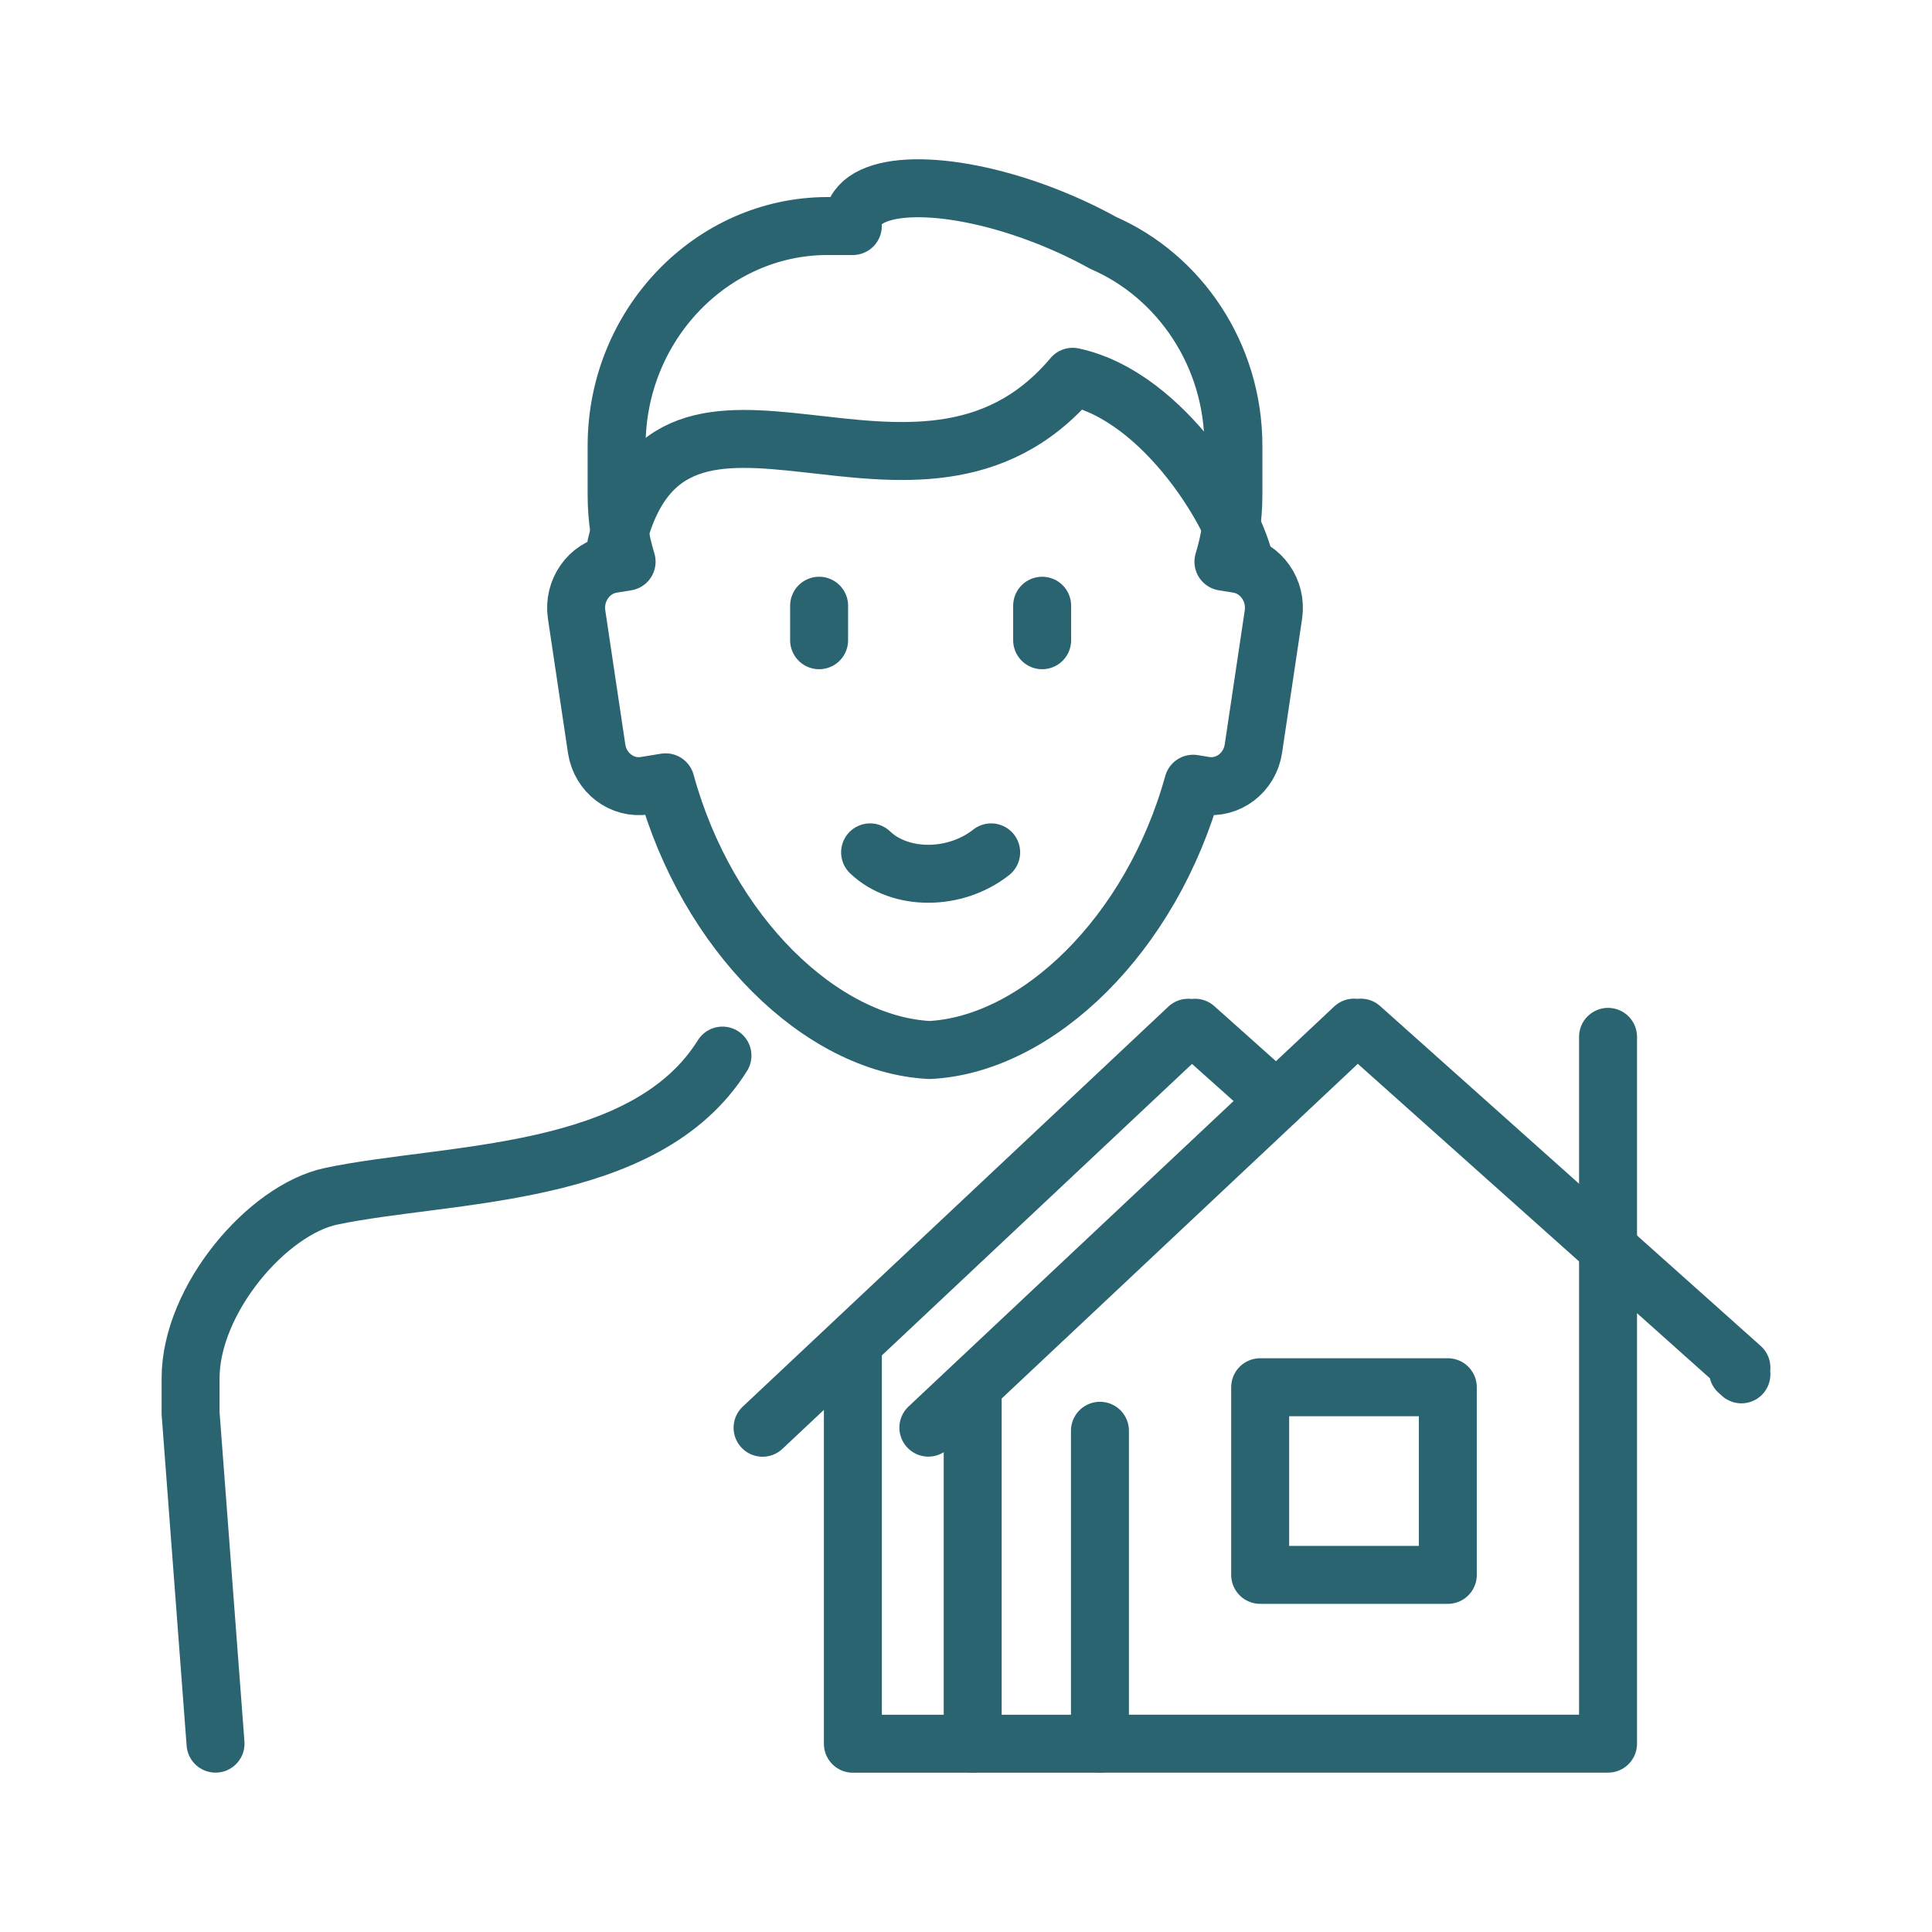 <?xml version="1.0" encoding="UTF-8"?>
<svg id="Layer_1" data-name="Layer 1" xmlns="http://www.w3.org/2000/svg" viewBox="0 0 500 500">
  <defs>
    <style>
      .cls-1 {
        fill: none;
        stroke: #2a6471;
        stroke-linecap: round;
        stroke-linejoin: round;
        stroke-width: 15px;
      }
    </style>
  </defs>
  <polyline class="cls-1" points="416.16 268.339 416.16 451.255 284.665 451.255 284.665 370.281"/>
  <polygon class="cls-1" points="374.693 359.014 326.132 359.014 326.132 407.575 374.693 407.575 374.693 359.014 374.693 359.014"/>
  <polyline class="cls-1" points="450.674 355.683 449.791 354.893 450.674 353.923 352.172 265.952 351.292 266.739 350.412 265.952 240.261 369.473"/>
  <path class="cls-1" d="m308.793,202.829c-10.819,39.055-40.247,67.496-68.213,68.916-28.057-1.42-57.58-30.04-68.315-69.281l-5.291.859c-5.981.965-11.631-3.335-12.563-9.56l-5.185-34.712c-.93-6.225,3.204-12.106,9.18-13.076l3.76-.608c-1.675-5.442-2.584-11.229-2.584-17.237v-12.779c0-31.269,24.578-56.854,54.616-56.854h6.51c-.069-1.071.053-2.091.403-3.047,3.356-9.218,25.754-8.928,50.025.641,5.16,2.039,9.988,4.329,14.362,6.762,19.742,8.592,33.706,28.927,33.706,52.497v12.779c0,6.008-.904,11.795-2.582,17.237l3.756.608c5.98.97,10.111,6.851,9.184,13.076l-5.185,34.712c-.932,6.225-6.584,10.525-12.562,9.56l-3.022-.494h0Z"/>
  <line class="cls-1" x1="211.987" y1="156.761" x2="211.987" y2="165.693"/>
  <line class="cls-1" x1="269.708" y1="156.761" x2="269.708" y2="165.693"/>
  <path class="cls-1" d="m256.513,220.591c-9.372,7.391-23.595,7.387-31.333,0"/>
  <path class="cls-1" d="m322.206,146.108c-2.154-11.989-20.638-43.474-44.601-48.597-40.178,47.673-104.189-16.184-118.117,43.527"/>
  <path class="cls-1" d="m186.97,273.186c-19.997,32.012-70.861,30.022-101.243,36.4-16.556,3.474-36.401,26.757-36.401,47.075v9.13l6.453,85.463"/>
  <line class="cls-1" x1="251.733" y1="451.28" x2="251.733" y2="360.805"/>
  <polyline class="cls-1" points="330.33 284.791 309.263 265.978 308.383 266.765 307.503 265.978 197.352 369.499"/>
  <polyline class="cls-1" points="220.724 348.356 220.724 451.28 284.665 451.28"/>
</svg>